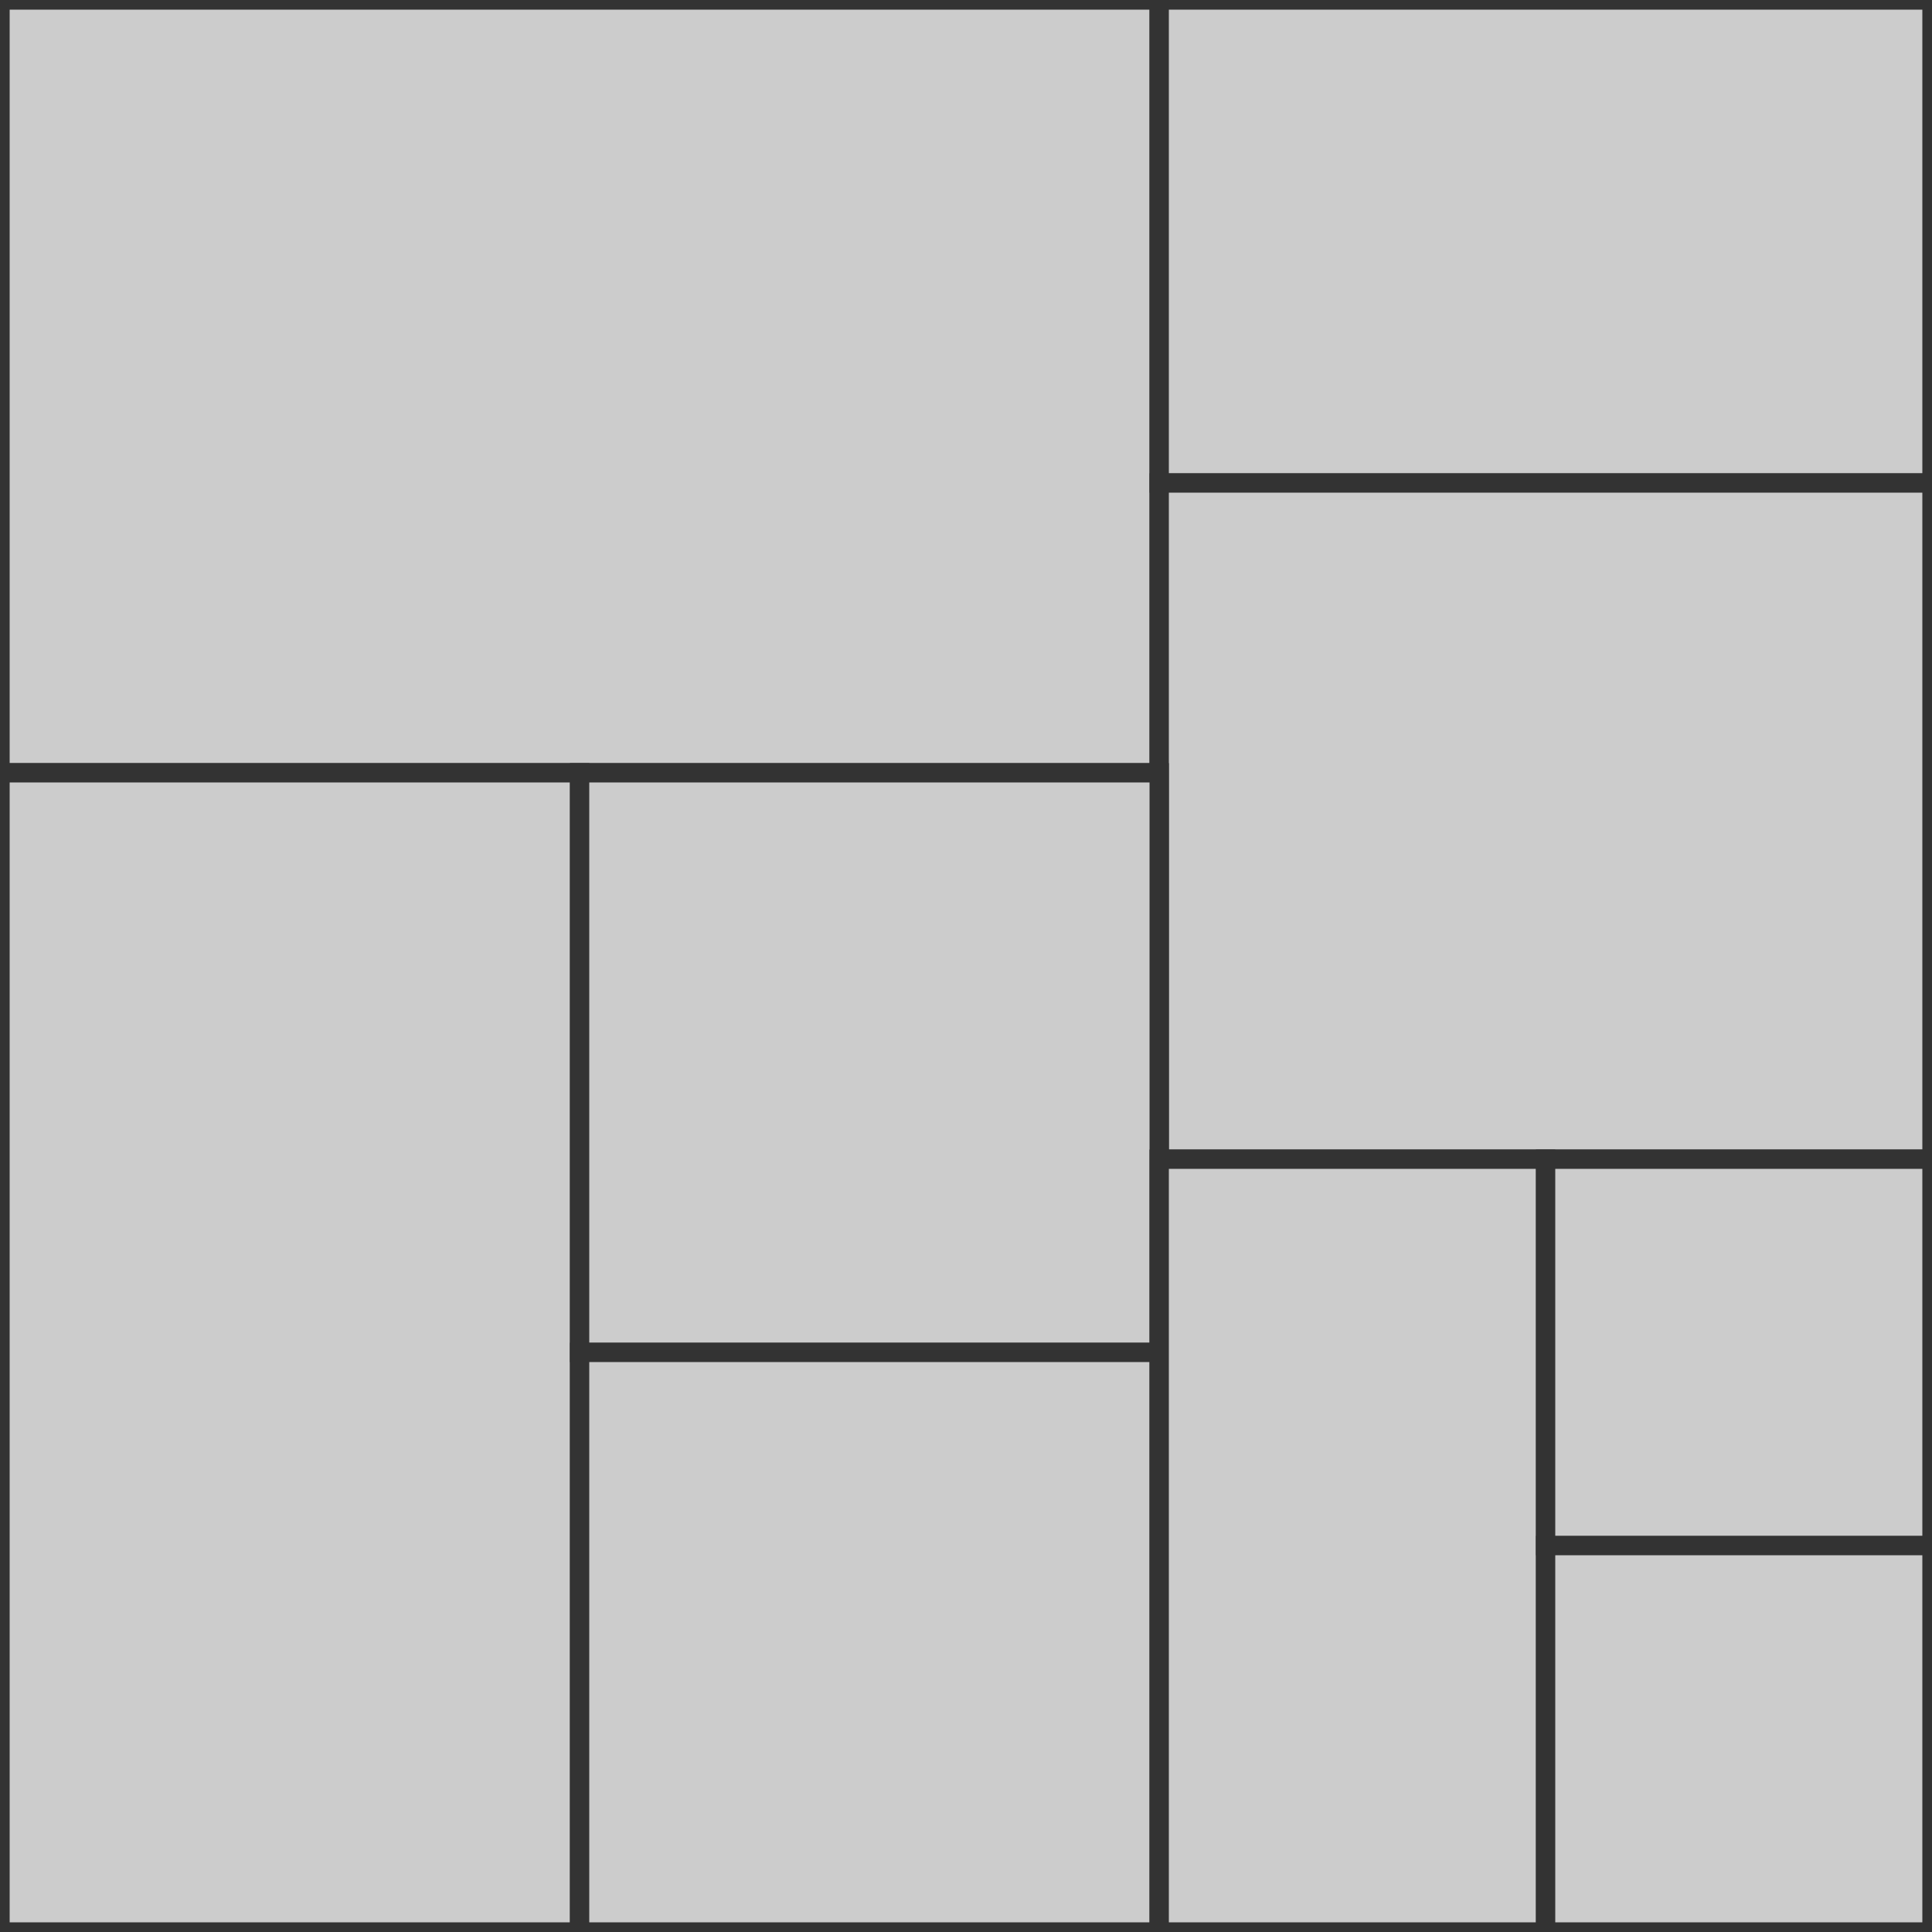 <svg xmlns="http://www.w3.org/2000/svg" viewBox="0 0 100 100"><rect x="0" y="0" width="60" height="40" fill="#cccccc" stroke="#333333" stroke-width="1"/><rect x="60" y="0" width="40" height="25" fill="#cccccc" stroke="#333333" stroke-width="1"/><rect x="0" y="40" width="30" height="60" fill="#cccccc" stroke="#333333" stroke-width="1"/><rect x="60" y="25" width="40" height="35" fill="#cccccc" stroke="#333333" stroke-width="1"/><rect x="30" y="40" width="30" height="30" fill="#cccccc" stroke="#333333" stroke-width="1"/><rect x="30" y="70" width="30" height="30" fill="#cccccc" stroke="#333333" stroke-width="1"/><rect x="60" y="60" width="20" height="40" fill="#cccccc" stroke="#333333" stroke-width="1"/><rect x="80" y="60" width="20" height="20" fill="#cccccc" stroke="#333333" stroke-width="1"/><rect x="80" y="80" width="20" height="20" fill="#cccccc" stroke="#333333" stroke-width="1"/></svg>